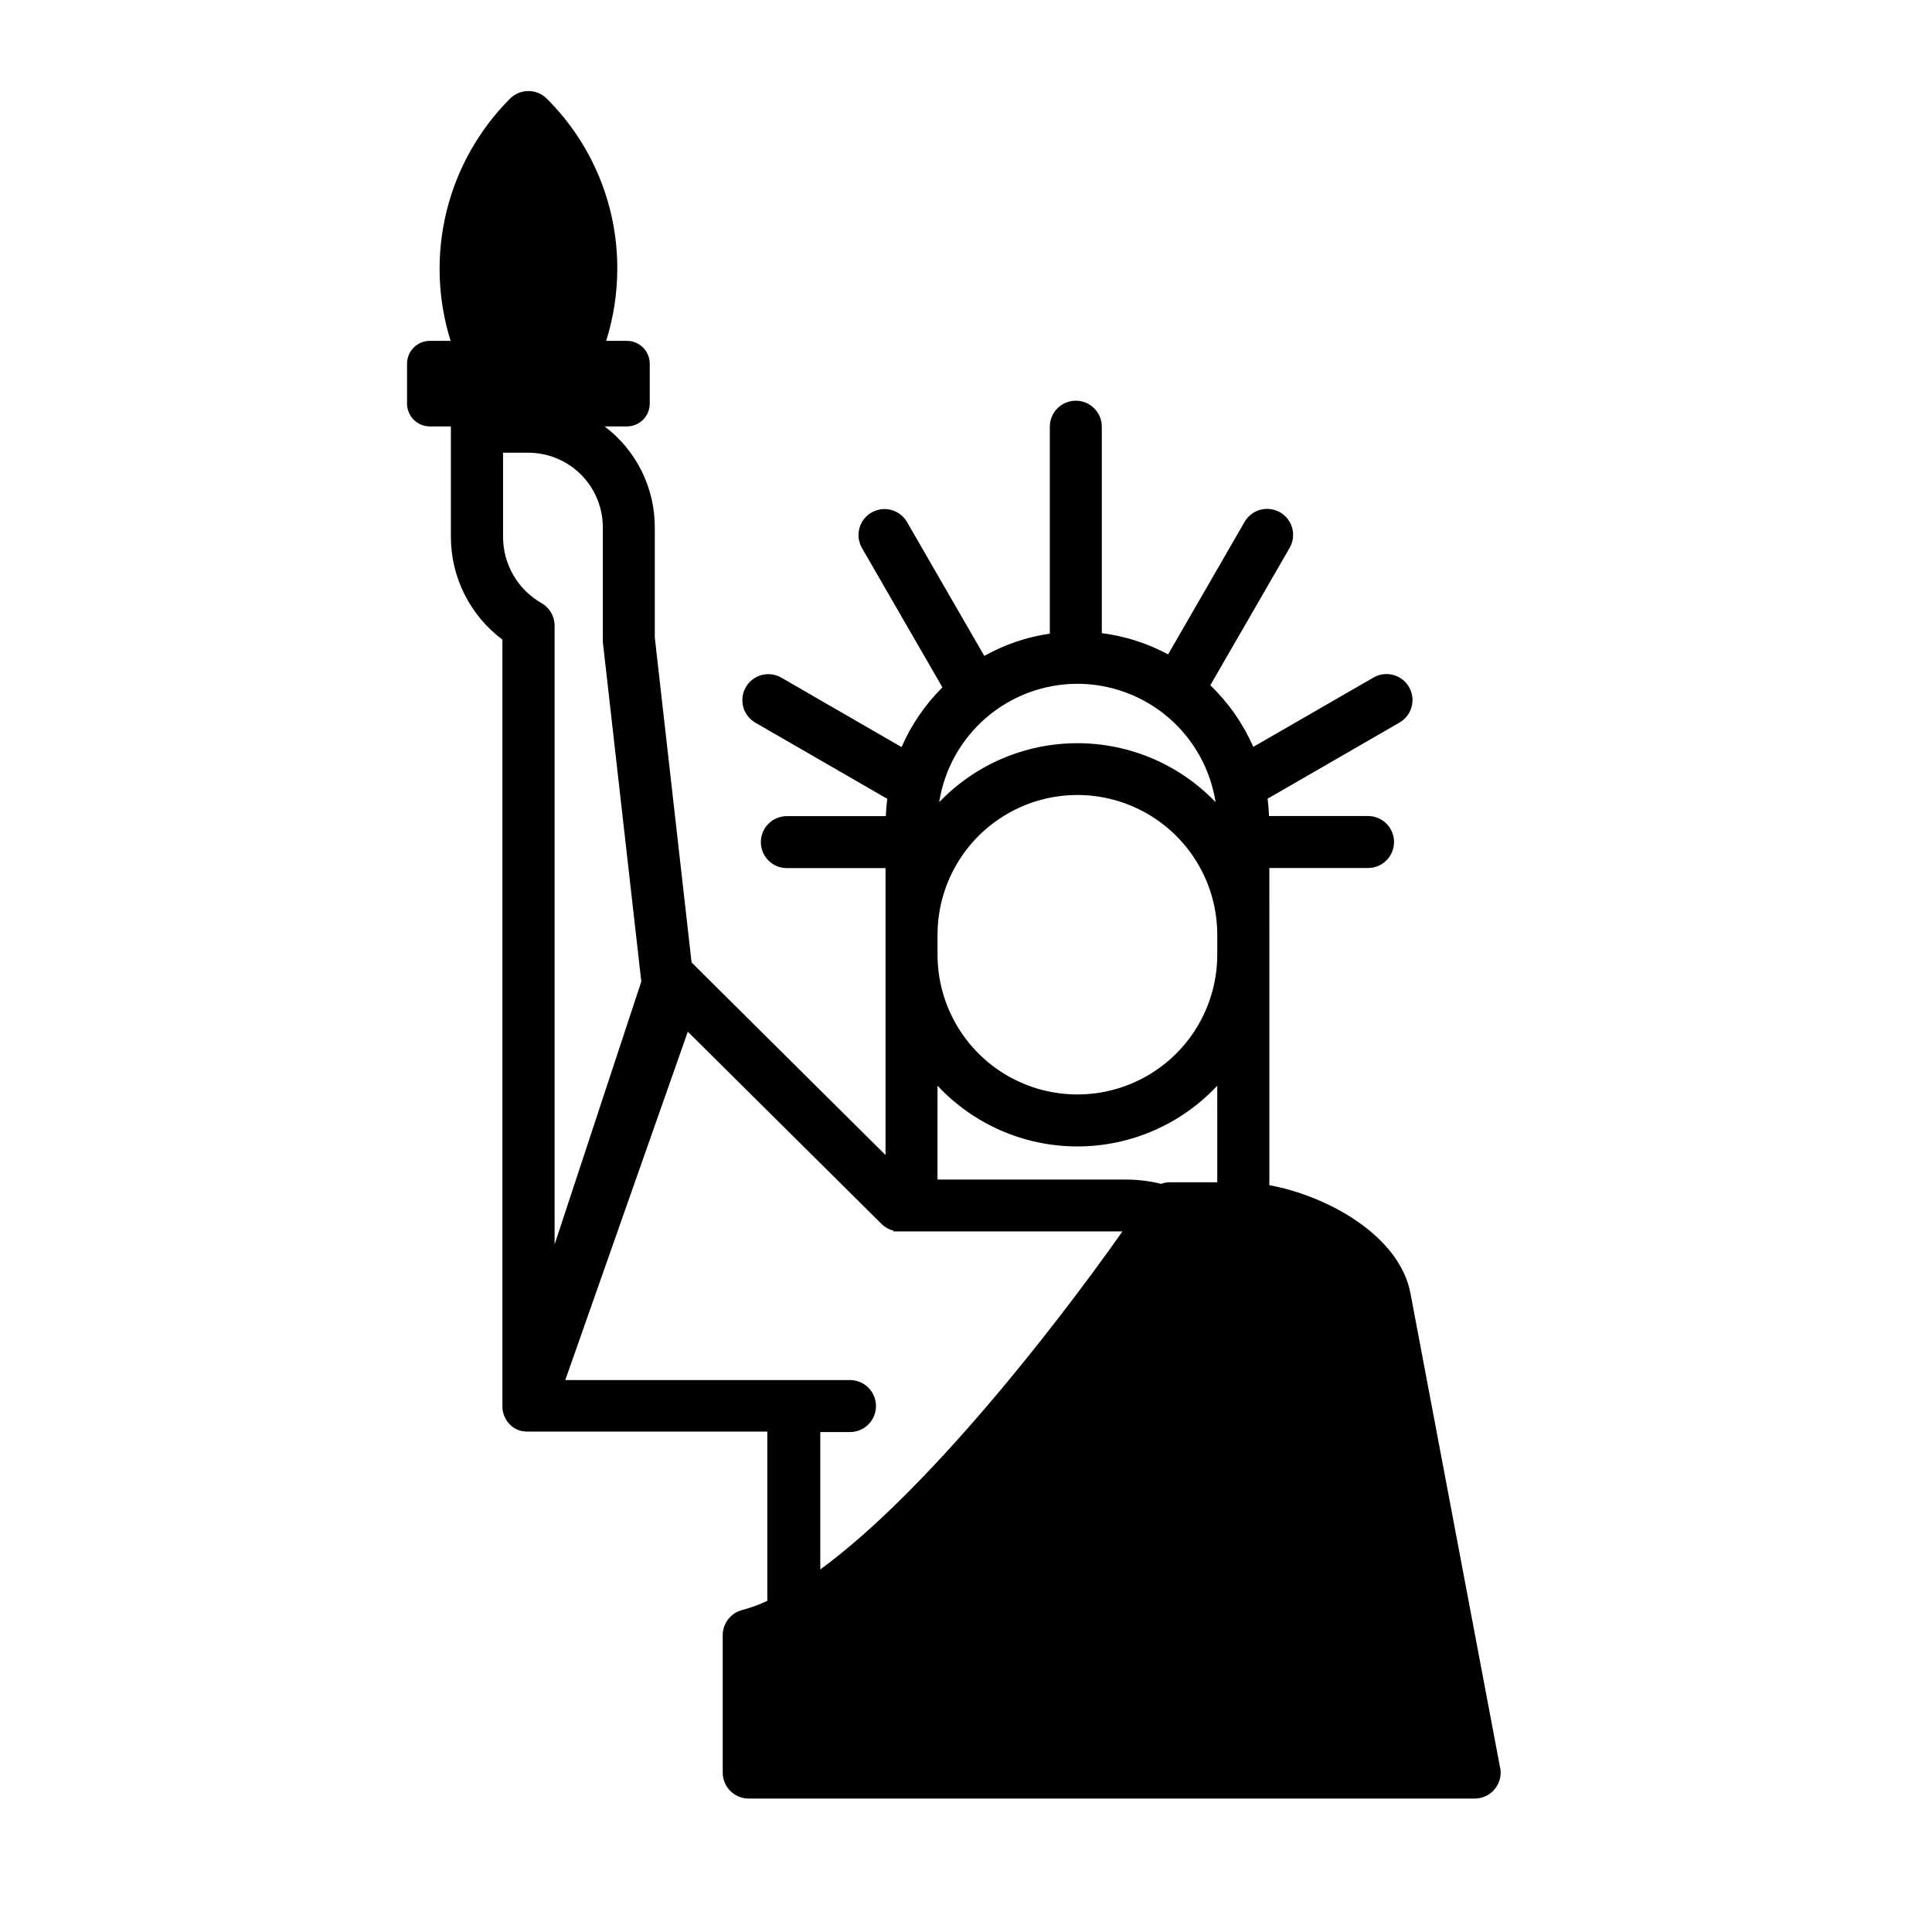 <?xml version="1.0" encoding="UTF-8"?>
<!-- Uploaded to: SVG Repo, www.svgrepo.com, Generator: SVG Repo Mixer Tools -->
<svg fill="#000000" width="800px" height="800px" version="1.1" viewBox="144 144 512 512" xmlns="http://www.w3.org/2000/svg">
 <path d="m541.54 612.45-23.754-125.7c-2.883-15.242-21.836-25.801-37.391-28.664l-0.004-84.055h26.156c3.805 0 6.887-3.082 6.887-6.887 0-3.805-3.082-6.887-6.887-6.887h-26.242c-0.059-1.562-0.188-3.106-0.383-4.633 0.188-0.09 0.383-0.176 0.57-0.285l34.391-19.848v-0.004c3.293-1.902 4.426-6.113 2.523-9.41-1.902-3.297-6.117-4.426-9.414-2.523l-31.863 18.379c-2.688-6.137-6.555-11.688-11.383-16.332l21.02-36.406v-0.004c1.902-3.297 0.77-7.508-2.523-9.41-3.297-1.902-7.512-0.773-9.414 2.523l-20.27 35.117c-5.461-2.941-11.414-4.848-17.566-5.629v-54.711c0-3.801-3.082-6.887-6.887-6.887-3.805 0-6.887 3.086-6.887 6.887v54.84c-6.106 0.887-11.992 2.887-17.367 5.906l-20.477-35.473-0.004-0.004c-1.902-3.293-6.113-4.426-9.41-2.523-3.297 1.902-4.426 6.117-2.523 9.414l21.312 36.918c-4.574 4.543-8.246 9.914-10.824 15.824l-31.863-18.402c-3.293-1.902-7.508-0.77-9.41 2.523-1.902 3.297-0.773 7.512 2.523 9.414l34.391 19.848c0.188 0.109 0.383 0.195 0.57 0.285-0.195 1.527-0.324 3.074-0.383 4.633h-26.234c-3.805 0-6.887 3.086-6.887 6.891 0 3.801 3.082 6.887 6.887 6.887h26.156v76.035l-51.395-51.031-9.75-86.121v-29.227l-0.004 0.004c0.008-10.5-4.914-20.391-13.293-26.719h5.906c3.34 0 6.051-2.707 6.051-6.051v-10.566c0-1.605-0.637-3.144-1.773-4.281-1.133-1.133-2.672-1.773-4.277-1.773h-5.5c1.949-6.195 2.945-12.652 2.949-19.148 0.039-16.91-6.691-33.133-18.695-45.047-2.688-2.684-7.043-2.684-9.73 0-8.234 8.246-14.055 18.586-16.832 29.902-2.773 11.316-2.398 23.176 1.086 34.293h-5.492 0.004c-1.609 0-3.148 0.637-4.285 1.77-1.141 1.137-1.777 2.676-1.777 4.285v10.566c0 1.605 0.637 3.148 1.777 4.281 1.137 1.137 2.676 1.773 4.285 1.77h5.559v29.316c0.02 10.707 5.078 20.777 13.656 27.188v203.3 0.195c0 0.059 0 0.395 0.059 0.59 0.059 0.195 0 0.098 0 0.156v0.004c0.078 0.492 0.215 0.973 0.406 1.434l0.059 0.148c0.078 0.191 0.168 0.379 0.266 0.562l0.07 0.129c0.129 0.215 0.254 0.434 0.402 0.641 0.129 0.176 0.266 0.344 0.414 0.512l0.129 0.137c0.148 0.156 0.316 0.316 0.48 0.461v0.051c0.188 0.156 0.395 0.305 0.602 0.453l0.117 0.07 0.523 0.316 0.156 0.078-0.004-0.004c0.211 0.102 0.422 0.195 0.641 0.273 0.23 0.09 0.469 0.16 0.711 0.219h0.195l0.324 0.078h0.129c0.324 0.051 0.652 0.074 0.984 0.078h63.535v44.859c-2.141 1-4.367 1.809-6.652 2.422-3.039 0.785-5.164 3.531-5.164 6.672v36.406c0 3.805 3.082 6.891 6.887 6.891h192.39c2.051 0 3.992-0.914 5.305-2.492 1.309-1.582 1.844-3.66 1.465-5.676zm-112.02-287.24c8.84 0.012 17.387 3.176 24.102 8.93 6.715 5.754 11.156 13.715 12.523 22.449-9.566-9.988-22.797-15.633-36.625-15.633-13.832 0-27.059 5.644-36.625 15.633 1.367-8.734 5.805-16.695 12.52-22.449 6.715-5.754 15.262-8.918 24.105-8.93zm-142.03-21.395c-3.086-1.762-5.652-4.305-7.441-7.379-1.785-3.07-2.727-6.562-2.734-10.113v-22.348h6.684c5.234 0.004 10.258 2.086 13.961 5.789s5.789 8.723 5.797 13.961v29.617c-0.016 0.258-0.016 0.52 0 0.777l10.195 90.008-22.977 69.664v-163.99c-0.004-2.477-1.332-4.758-3.484-5.984zm73.898 256.1v-36.406h7.871c3.805 0 6.887-3.086 6.887-6.891 0-3.801-3.082-6.887-6.887-6.887h-75.453l32.473-92.32 51.324 50.934c0.883 0.879 1.988 1.5 3.199 1.789l-0.059 0.207h60.723c-18.156 25.734-51.879 68.961-80.078 89.574zm105.2-102.6h-12.547c-0.793 0.004-1.582 0.141-2.332 0.414-3.066-0.75-6.211-1.129-9.367-1.133h-49.891l0.004-24.875c9.59 10.27 23.012 16.098 37.066 16.098 14.051 0 27.473-5.828 37.066-16.098zm0-60.34c0 13.242-7.066 25.48-18.535 32.102s-25.598 6.621-37.066 0-18.531-18.859-18.531-32.102v-5.227 0.004c0-13.246 7.062-25.48 18.531-32.102s25.598-6.621 37.066 0 18.535 18.855 18.535 32.102z"/>
</svg>